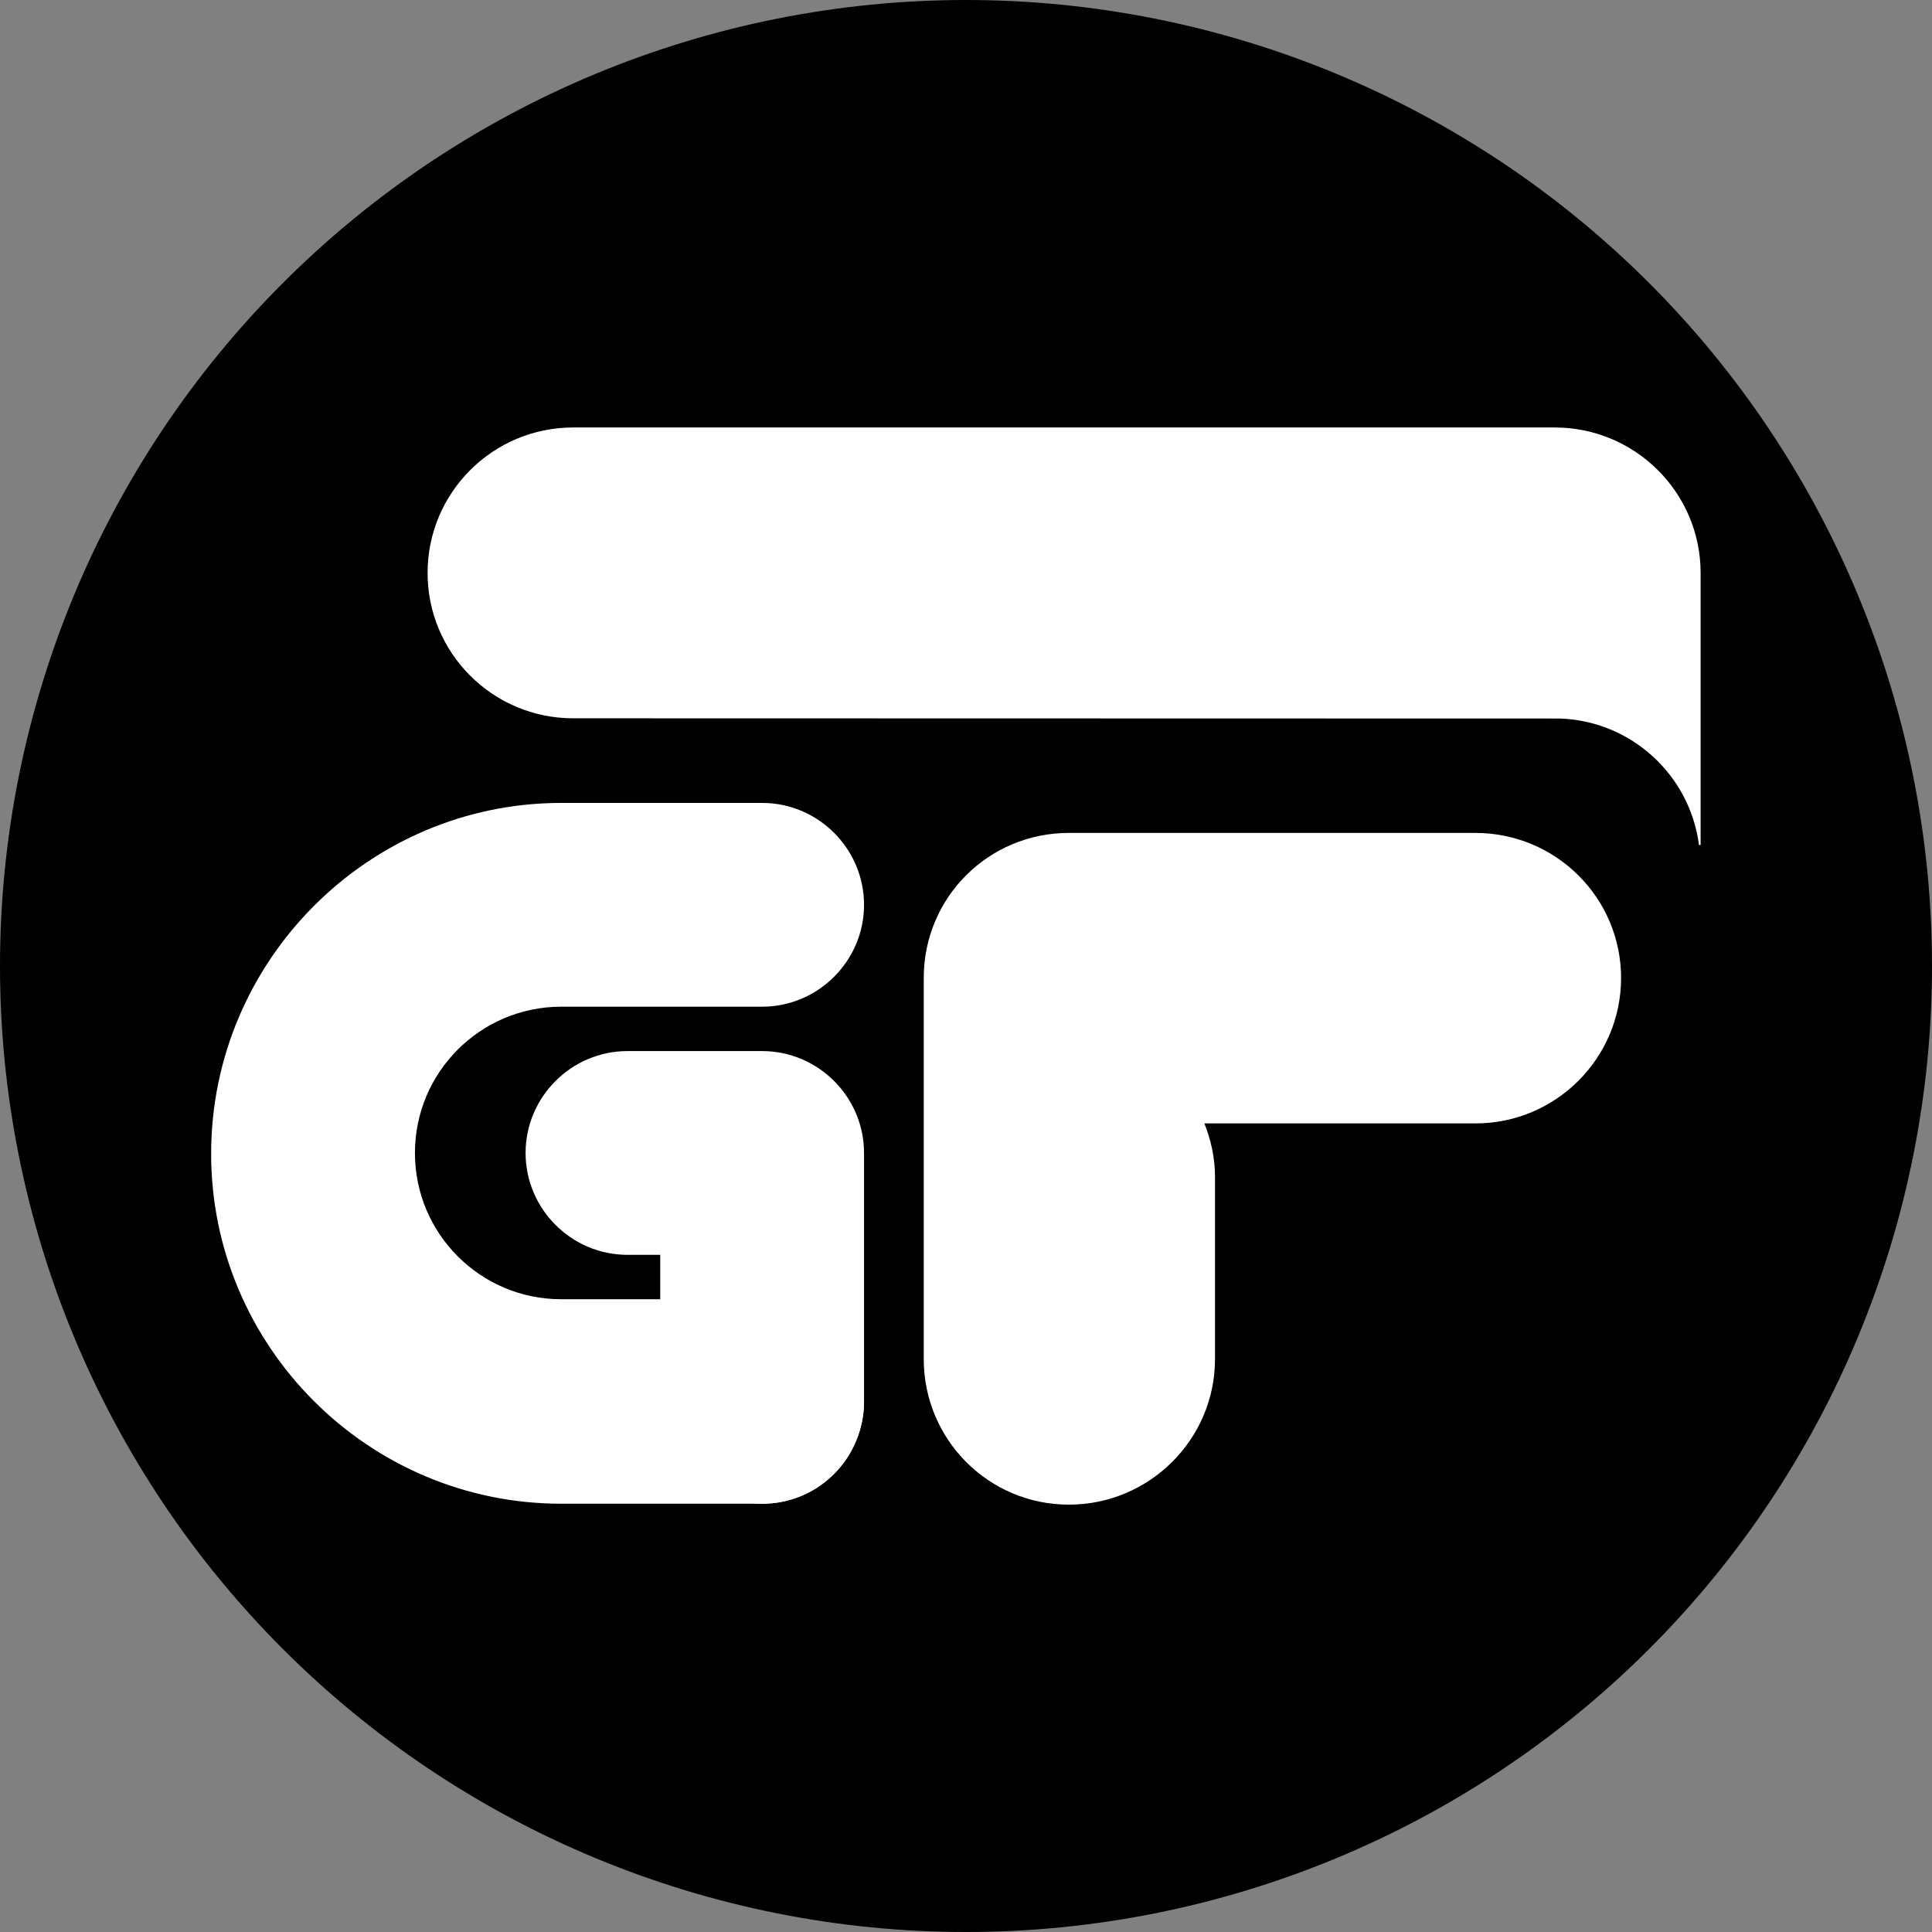 <svg xmlns="http://www.w3.org/2000/svg" xmlns:xlink="http://www.w3.org/1999/xlink" width="1024" zoomAndPan="magnify" viewBox="0 0 768 768" height="1024" preserveAspectRatio="xMidYMid meet" version="1.0"><rect x="0" y="0" width="768" height="768" fill="#808080" stroke="none"/><defs><clipPath id="271c868d5d"><path d="M 83.609 319 L 343.859 319 L 343.859 597.969 L 83.609 597.969 Z M 83.609 319 " clip-rule="nonzero"/></clipPath><clipPath id="f36960e3d1"><path d="M 302.961 597.754 L 223.102 597.754 C 146.426 597.754 83.93 535.27 83.93 458.609 C 83.93 381.949 146.426 319.176 223.102 319.176 L 302.961 319.176 C 325.242 319.176 343.469 337.402 343.469 359.676 C 343.469 381.949 325.242 400.176 302.961 400.176 L 223.102 400.176 C 190.984 400.176 164.945 426.211 164.945 458.32 C 164.945 490.43 190.984 516.465 223.102 516.465 L 302.961 516.465 C 325.242 516.465 343.469 534.691 343.469 556.965 C 343.469 579.238 325.531 597.754 302.961 597.754 Z M 302.961 597.754 " clip-rule="nonzero"/></clipPath><clipPath id="de40f823e7"><path d="M 208 417 L 343.859 417 L 343.859 597.969 L 208 597.969 Z M 208 417 " clip-rule="nonzero"/></clipPath><clipPath id="ce2c22a4e1"><path d="M 302.961 597.754 C 280.684 597.754 262.453 579.531 262.453 557.254 L 262.453 498.82 L 249.434 498.82 C 227.152 498.82 208.926 480.594 208.926 458.32 C 208.926 436.047 227.152 417.82 249.434 417.82 L 302.961 417.82 C 325.242 417.82 343.469 436.047 343.469 458.32 L 343.469 556.965 C 343.469 579.531 325.531 597.754 302.961 597.754 Z M 302.961 597.754 " clip-rule="nonzero"/></clipPath><clipPath id="79fc6addbc"><path d="M 169.797 169.93 L 676.047 169.93 L 676.047 598.18 L 169.797 598.18 Z M 169.797 169.93 " clip-rule="nonzero"/></clipPath></defs><path fill="#000000" d="M 768 384 C 768 390.285 767.844 396.566 767.539 402.844 C 767.23 409.117 766.766 415.383 766.152 421.637 C 765.535 427.895 764.766 434.129 763.844 440.344 C 762.922 446.562 761.848 452.75 760.621 458.914 C 759.395 465.078 758.02 471.207 756.492 477.305 C 754.965 483.402 753.289 489.457 751.465 495.469 C 749.641 501.484 747.668 507.449 745.551 513.367 C 743.434 519.281 741.176 525.145 738.77 530.949 C 736.363 536.758 733.82 542.5 731.133 548.18 C 728.445 553.863 725.621 559.473 722.656 565.016 C 719.695 570.559 716.598 576.023 713.367 581.414 C 710.137 586.805 706.777 592.113 703.285 597.34 C 699.793 602.562 696.176 607.699 692.43 612.75 C 688.688 617.797 684.824 622.75 680.836 627.605 C 676.848 632.465 672.746 637.223 668.523 641.879 C 664.305 646.535 659.973 651.086 655.527 655.527 C 651.086 659.973 646.535 664.305 641.879 668.523 C 637.223 672.746 632.465 676.848 627.605 680.836 C 622.75 684.824 617.797 688.688 612.75 692.43 C 607.699 696.176 602.562 699.793 597.34 703.285 C 592.113 706.777 586.805 710.137 581.414 713.367 C 576.023 716.598 570.559 719.695 565.016 722.656 C 559.473 725.621 553.863 728.445 548.18 731.133 C 542.5 733.82 536.758 736.363 530.949 738.77 C 525.145 741.176 519.281 743.434 513.367 745.551 C 507.449 747.668 501.484 749.641 495.469 751.465 C 489.457 753.289 483.398 754.965 477.305 756.492 C 471.207 758.02 465.078 759.395 458.914 760.621 C 452.75 761.848 446.562 762.922 440.344 763.844 C 434.129 764.766 427.895 765.535 421.637 766.152 C 415.383 766.766 409.117 767.23 402.844 767.539 C 396.566 767.848 390.285 768 384 768 C 377.715 768 371.434 767.848 365.156 767.539 C 358.883 767.23 352.617 766.766 346.363 766.152 C 340.105 765.535 333.871 764.766 327.656 763.844 C 321.438 762.922 315.25 761.848 309.086 760.621 C 302.922 759.395 296.793 758.02 290.695 756.492 C 284.598 754.965 278.543 753.289 272.531 751.465 C 266.516 749.641 260.551 747.668 254.633 745.551 C 248.719 743.434 242.855 741.176 237.051 738.77 C 231.242 736.363 225.5 733.82 219.82 731.133 C 214.137 728.445 208.527 725.621 202.984 722.656 C 197.441 719.695 191.977 716.598 186.586 713.367 C 181.195 710.137 175.887 706.777 170.66 703.285 C 165.438 699.793 160.301 696.176 155.25 692.43 C 150.203 688.688 145.25 684.824 140.395 680.836 C 135.535 676.848 130.777 672.746 126.121 668.523 C 121.465 664.305 116.914 659.973 112.473 655.527 C 108.027 651.086 103.695 646.535 99.477 641.879 C 95.254 637.223 91.152 632.465 87.164 627.605 C 83.176 622.75 79.312 617.797 75.566 612.75 C 71.824 607.699 68.207 602.562 64.715 597.34 C 61.223 592.113 57.863 586.805 54.633 581.414 C 51.402 576.023 48.305 570.559 45.344 565.016 C 42.379 559.473 39.555 553.863 36.867 548.18 C 34.18 542.5 31.637 536.758 29.23 530.949 C 26.824 525.145 24.562 519.281 22.445 513.367 C 20.328 507.449 18.359 501.484 16.535 495.469 C 14.711 489.457 13.035 483.398 11.508 477.305 C 9.98 471.207 8.605 465.078 7.379 458.914 C 6.152 452.75 5.078 446.562 4.156 440.344 C 3.234 434.129 2.465 427.895 1.848 421.637 C 1.234 415.383 0.77 409.117 0.461 402.844 C 0.152 396.566 0 390.285 0 384 C 0 377.715 0.152 371.434 0.461 365.156 C 0.77 358.883 1.234 352.617 1.848 346.363 C 2.465 340.105 3.234 333.871 4.156 327.656 C 5.078 321.438 6.152 315.25 7.379 309.086 C 8.605 302.922 9.98 296.793 11.508 290.695 C 13.035 284.598 14.711 278.543 16.535 272.531 C 18.359 266.516 20.328 260.551 22.445 254.633 C 24.562 248.719 26.824 242.855 29.23 237.051 C 31.637 231.242 34.18 225.5 36.867 219.82 C 39.555 214.137 42.379 208.527 45.344 202.984 C 48.305 197.441 51.402 191.977 54.633 186.586 C 57.863 181.195 61.223 175.887 64.715 170.66 C 68.207 165.438 71.824 160.301 75.566 155.25 C 79.312 150.203 83.176 145.25 87.164 140.395 C 91.152 135.535 95.254 130.777 99.477 126.121 C 103.695 121.465 108.027 116.914 112.473 112.473 C 116.914 108.027 121.465 103.695 126.121 99.477 C 130.777 95.254 135.535 91.152 140.395 87.164 C 145.25 83.176 150.203 79.312 155.25 75.566 C 160.301 71.824 165.438 68.207 170.66 64.715 C 175.887 61.223 181.195 57.863 186.586 54.633 C 191.977 51.402 197.441 48.305 202.984 45.344 C 208.527 42.379 214.137 39.555 219.82 36.867 C 225.5 34.18 231.242 31.637 237.051 29.23 C 242.855 26.824 248.719 24.562 254.633 22.445 C 260.551 20.328 266.516 18.359 272.531 16.535 C 278.543 14.711 284.598 13.035 290.695 11.508 C 296.793 9.98 302.922 8.605 309.086 7.379 C 315.25 6.152 321.438 5.078 327.656 4.156 C 333.871 3.234 340.105 2.465 346.363 1.848 C 352.617 1.234 358.883 0.77 365.156 0.461 C 371.434 0.152 377.715 0 384 0 C 390.285 0 396.566 0.152 402.844 0.461 C 409.117 0.77 415.383 1.234 421.637 1.848 C 427.895 2.465 434.129 3.234 440.344 4.156 C 446.562 5.078 452.75 6.152 458.914 7.379 C 465.078 8.605 471.207 9.98 477.305 11.508 C 483.398 13.035 489.457 14.711 495.469 16.535 C 501.484 18.359 507.449 20.328 513.367 22.445 C 519.281 24.562 525.145 26.824 530.949 29.23 C 536.758 31.637 542.5 34.18 548.18 36.867 C 553.863 39.555 559.473 42.379 565.016 45.344 C 570.559 48.305 576.023 51.402 581.414 54.633 C 586.805 57.863 592.113 61.223 597.34 64.715 C 602.562 68.207 607.699 71.824 612.75 75.566 C 617.797 79.312 622.75 83.176 627.605 87.164 C 632.465 91.152 637.223 95.254 641.879 99.477 C 646.535 103.695 651.086 108.027 655.527 112.473 C 659.973 116.914 664.305 121.465 668.523 126.121 C 672.746 130.777 676.848 135.535 680.836 140.395 C 684.824 145.25 688.688 150.203 692.43 155.25 C 696.176 160.301 699.793 165.438 703.285 170.66 C 706.777 175.887 710.137 181.195 713.367 186.586 C 716.598 191.977 719.695 197.441 722.656 202.984 C 725.621 208.527 728.445 214.137 731.133 219.82 C 733.82 225.5 736.363 231.242 738.77 237.051 C 741.176 242.855 743.434 248.719 745.551 254.633 C 747.668 260.551 749.641 266.516 751.465 272.531 C 753.289 278.543 754.965 284.598 756.492 290.695 C 758.02 296.793 759.395 302.922 760.621 309.086 C 761.848 315.25 762.922 321.438 763.844 327.656 C 764.766 333.871 765.535 340.105 766.152 346.363 C 766.766 352.617 767.23 358.883 767.539 365.156 C 767.844 371.434 768 377.715 768 384 Z M 768 384 " fill-opacity="1" fill-rule="nonzero"/><g clip-path="url(#271c868d5d)"><g clip-path="url(#f36960e3d1)"><path fill="#ffffff" d="M 83.93 319.176 L 83.93 597.754 L 343.469 597.754 L 343.469 319.176 Z M 83.93 319.176 " fill-opacity="1" fill-rule="nonzero"/></g></g><g clip-path="url(#de40f823e7)"><g clip-path="url(#ce2c22a4e1)"><path fill="#ffffff" d="M 208.926 417.82 L 208.926 597.754 L 343.469 597.754 L 343.469 417.82 Z M 208.926 417.82 " fill-opacity="1" fill-rule="nonzero"/></g></g><g clip-path="url(#79fc6addbc)"><path fill="#ffffff" d="M 644.406 388.77 C 644.395 420.695 618.441 446.574 586.504 446.574 L 478.754 446.574 C 481.293 452.887 482.98 460.156 482.98 467.555 L 482.98 540.27 C 482.98 572.207 456.844 598.117 424.91 598.117 L 424.887 598.117 C 392.949 598.117 367.207 572.207 367.207 540.27 L 367.207 388.723 C 367.207 356.789 392.914 331.102 424.852 331.102 L 586.492 331.102 C 618.43 331.102 644.395 356.844 644.406 388.77 Z M 644.406 388.859 L 644.406 388.812 C 644.406 388.824 644.406 388.824 644.406 388.836 C 644.406 388.848 644.406 388.859 644.406 388.859 Z M 618.047 169.93 L 227.832 169.93 C 195.906 169.93 169.973 195.809 169.973 227.746 C 169.973 259.68 195.906 285.535 227.832 285.535 L 620.309 285.625 C 648.676 286.723 671.793 308.238 675.371 335.906 L 676.02 335.906 L 676.02 227.746 C 676.02 195.809 649.973 169.93 618.047 169.93 Z M 618.047 169.93 " fill-opacity="1" fill-rule="nonzero"/></g></svg>
